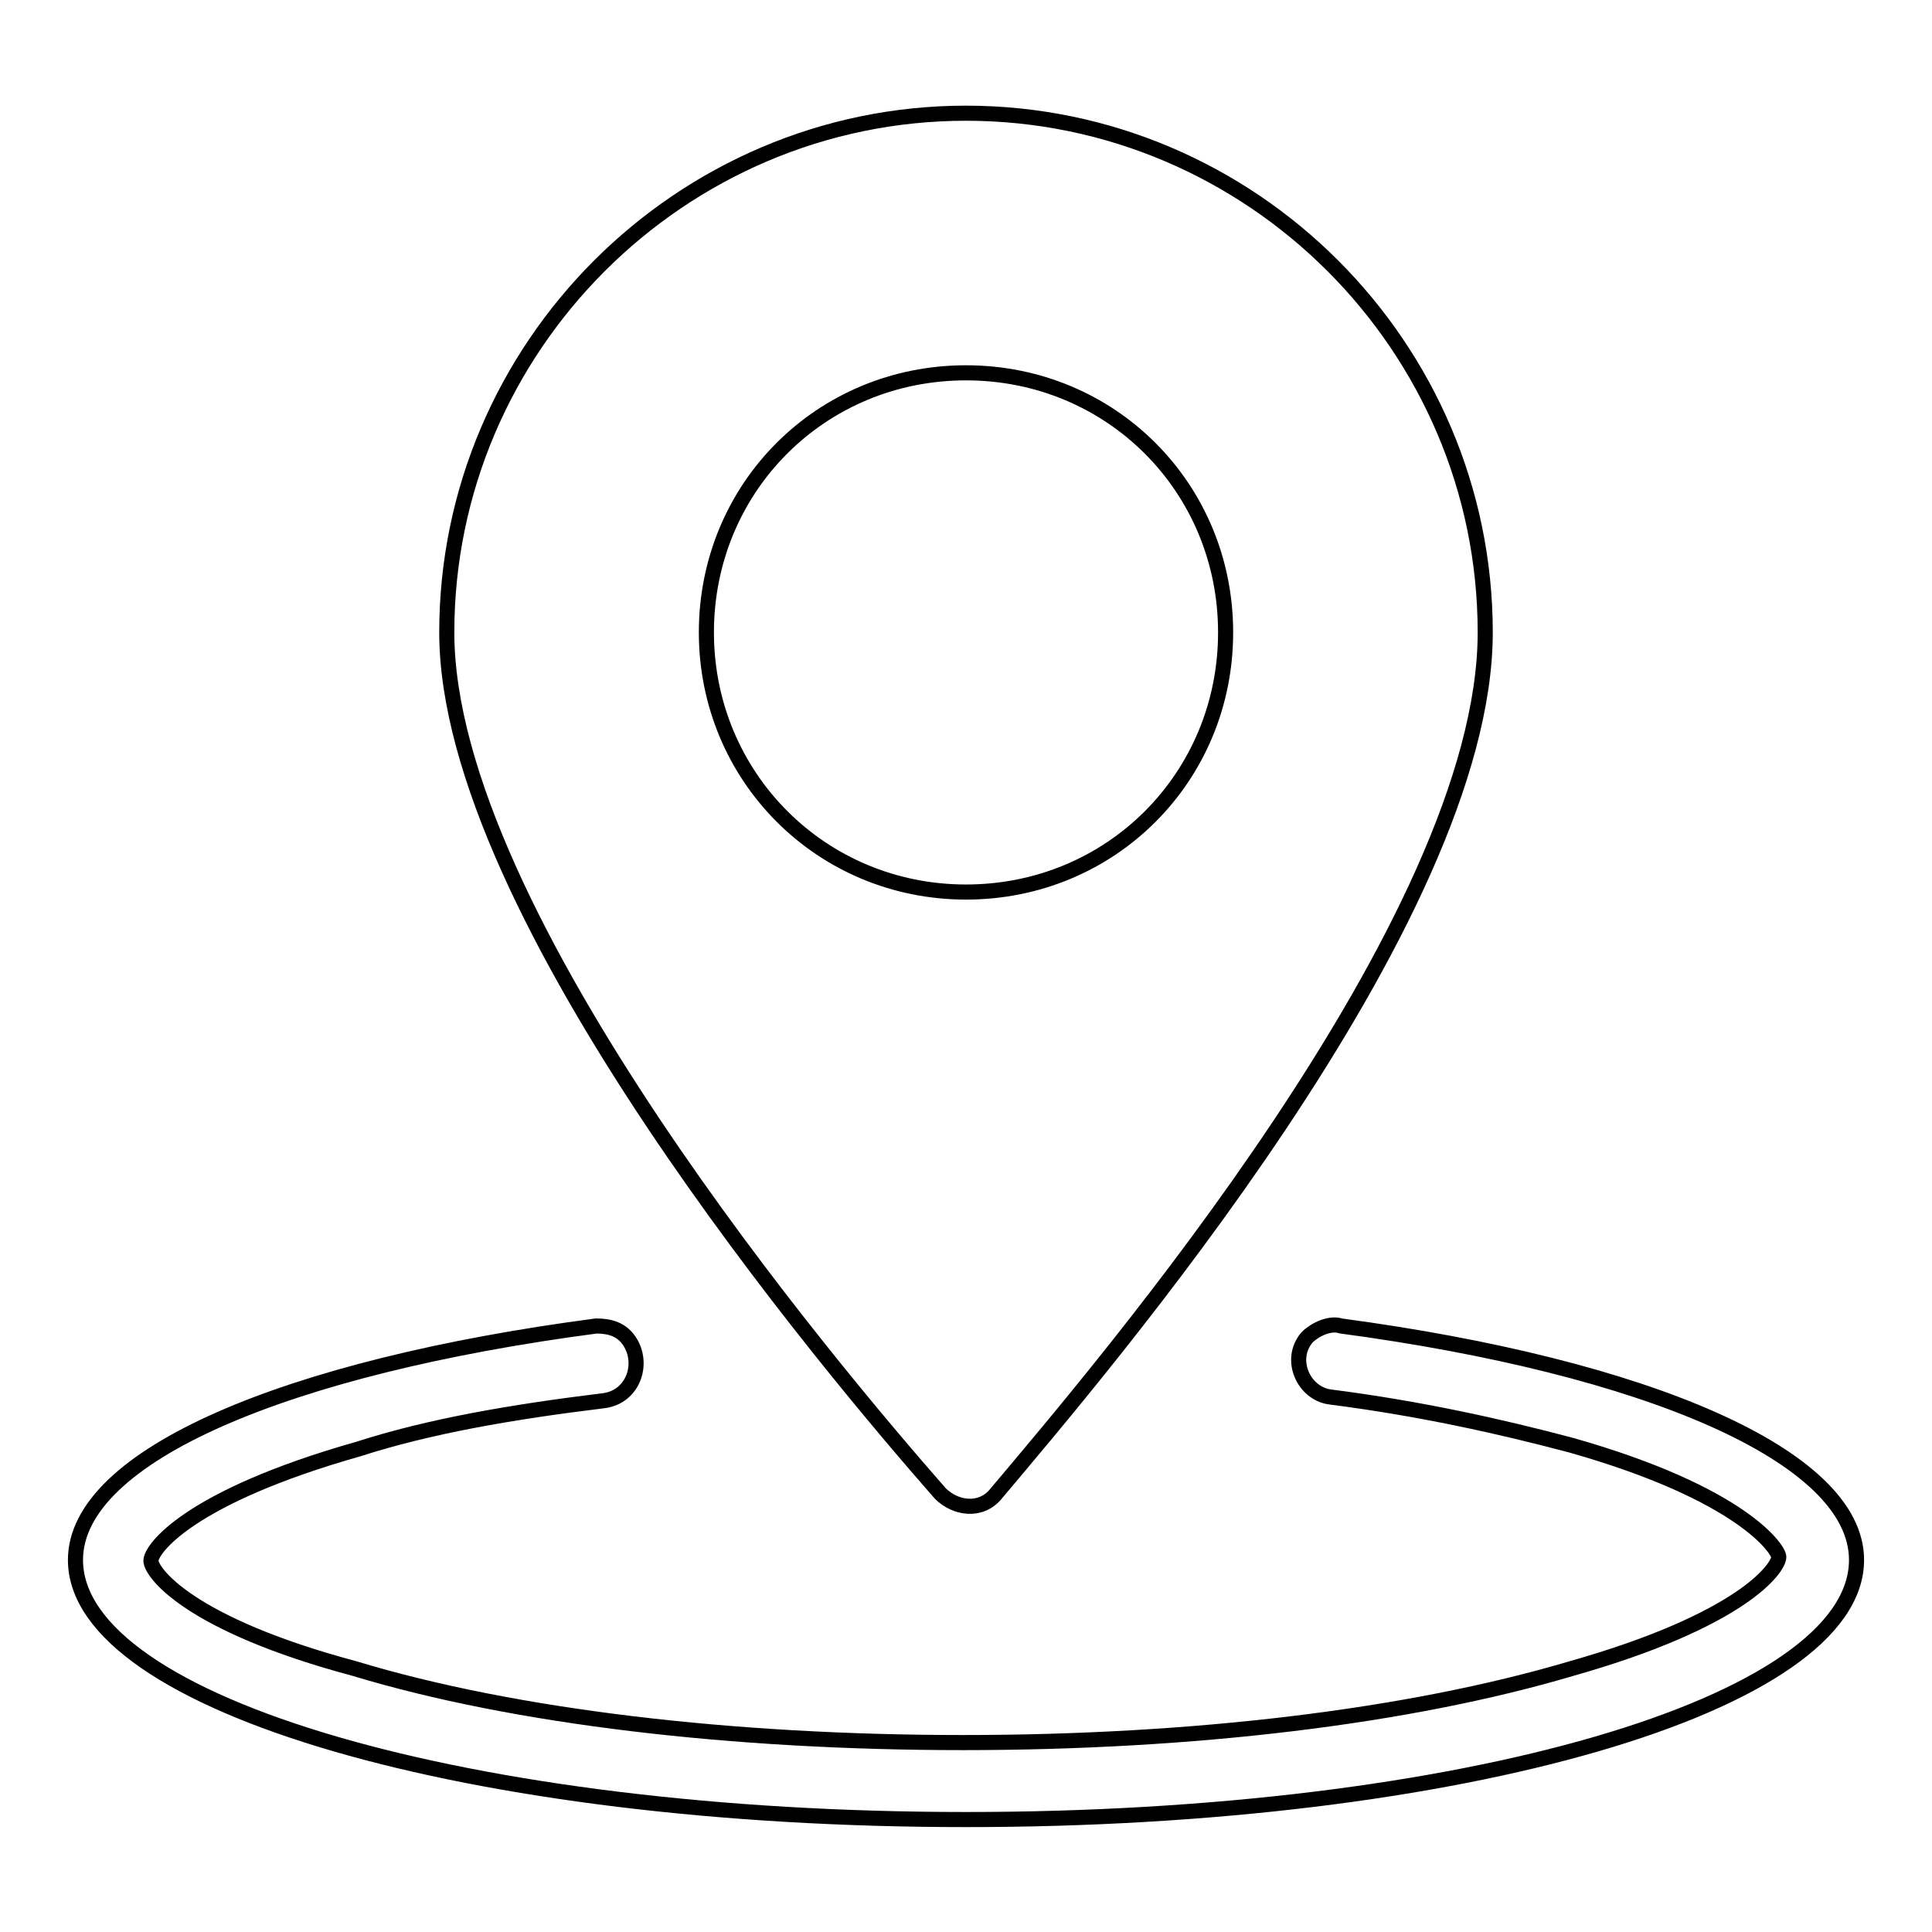 <?xml version="1.0" encoding="utf-8"?>
<!-- Svg Vector Icons : http://www.onlinewebfonts.com/icon -->
<!DOCTYPE svg PUBLIC "-//W3C//DTD SVG 1.1//EN" "http://www.w3.org/Graphics/SVG/1.1/DTD/svg11.dtd">
<svg version="1.1" xmlns="http://www.w3.org/2000/svg" xmlns:xlink="http://www.w3.org/1999/xlink" x="0px" y="0px" viewBox="0 0 256 256" enable-background="new 0 0 256 256" xml:space="preserve">
<g> <path stroke-width="2" fill-opacity="0" stroke="#000000"  d="M196.8,83.8c0-37.9-31-68.8-68.8-68.8s-68.8,31-68.8,68.8c0,37.4,51.1,97.8,65.4,114.1c2,2,5.4,2.5,7.4,0 C145.7,181.6,196.8,122.1,196.8,83.8z M93.6,83.8c0-19.2,15.2-34.4,34.4-34.4s34.4,15.2,34.4,34.4s-15.2,34.4-34.4,34.4 S93.6,102.9,93.6,83.8z"/> <path stroke-width="2" fill-opacity="0" stroke="#000000"  d="M173.2,177.2c-2.5,2.9-0.5,7.4,3,7.9c11.8,1.5,22.6,3.9,32,6.4c22.6,6.4,27.5,13.8,27.5,14.8 c0,1.5-4.9,8.4-27.5,14.8c-21.6,6.4-50.2,9.8-80.6,9.8c-30.5,0-59.5-3.4-80.6-9.8c-22.1-5.9-27-12.8-27-14.3s4.9-8.4,27.5-14.8 c9.3-3,20.2-4.9,32.5-6.4c3.9-0.5,5.4-4.9,3.4-7.9c-1-1.5-2.5-2-4.4-2C38,181.1,10,192.9,10,206.7c0,19.2,52.6,34.4,118,34.4 s118-15.2,118-34.4c0-13.8-28-25.6-68.3-31C176.2,175.2,174.2,176.2,173.2,177.2L173.2,177.2z"/></g>
</svg>